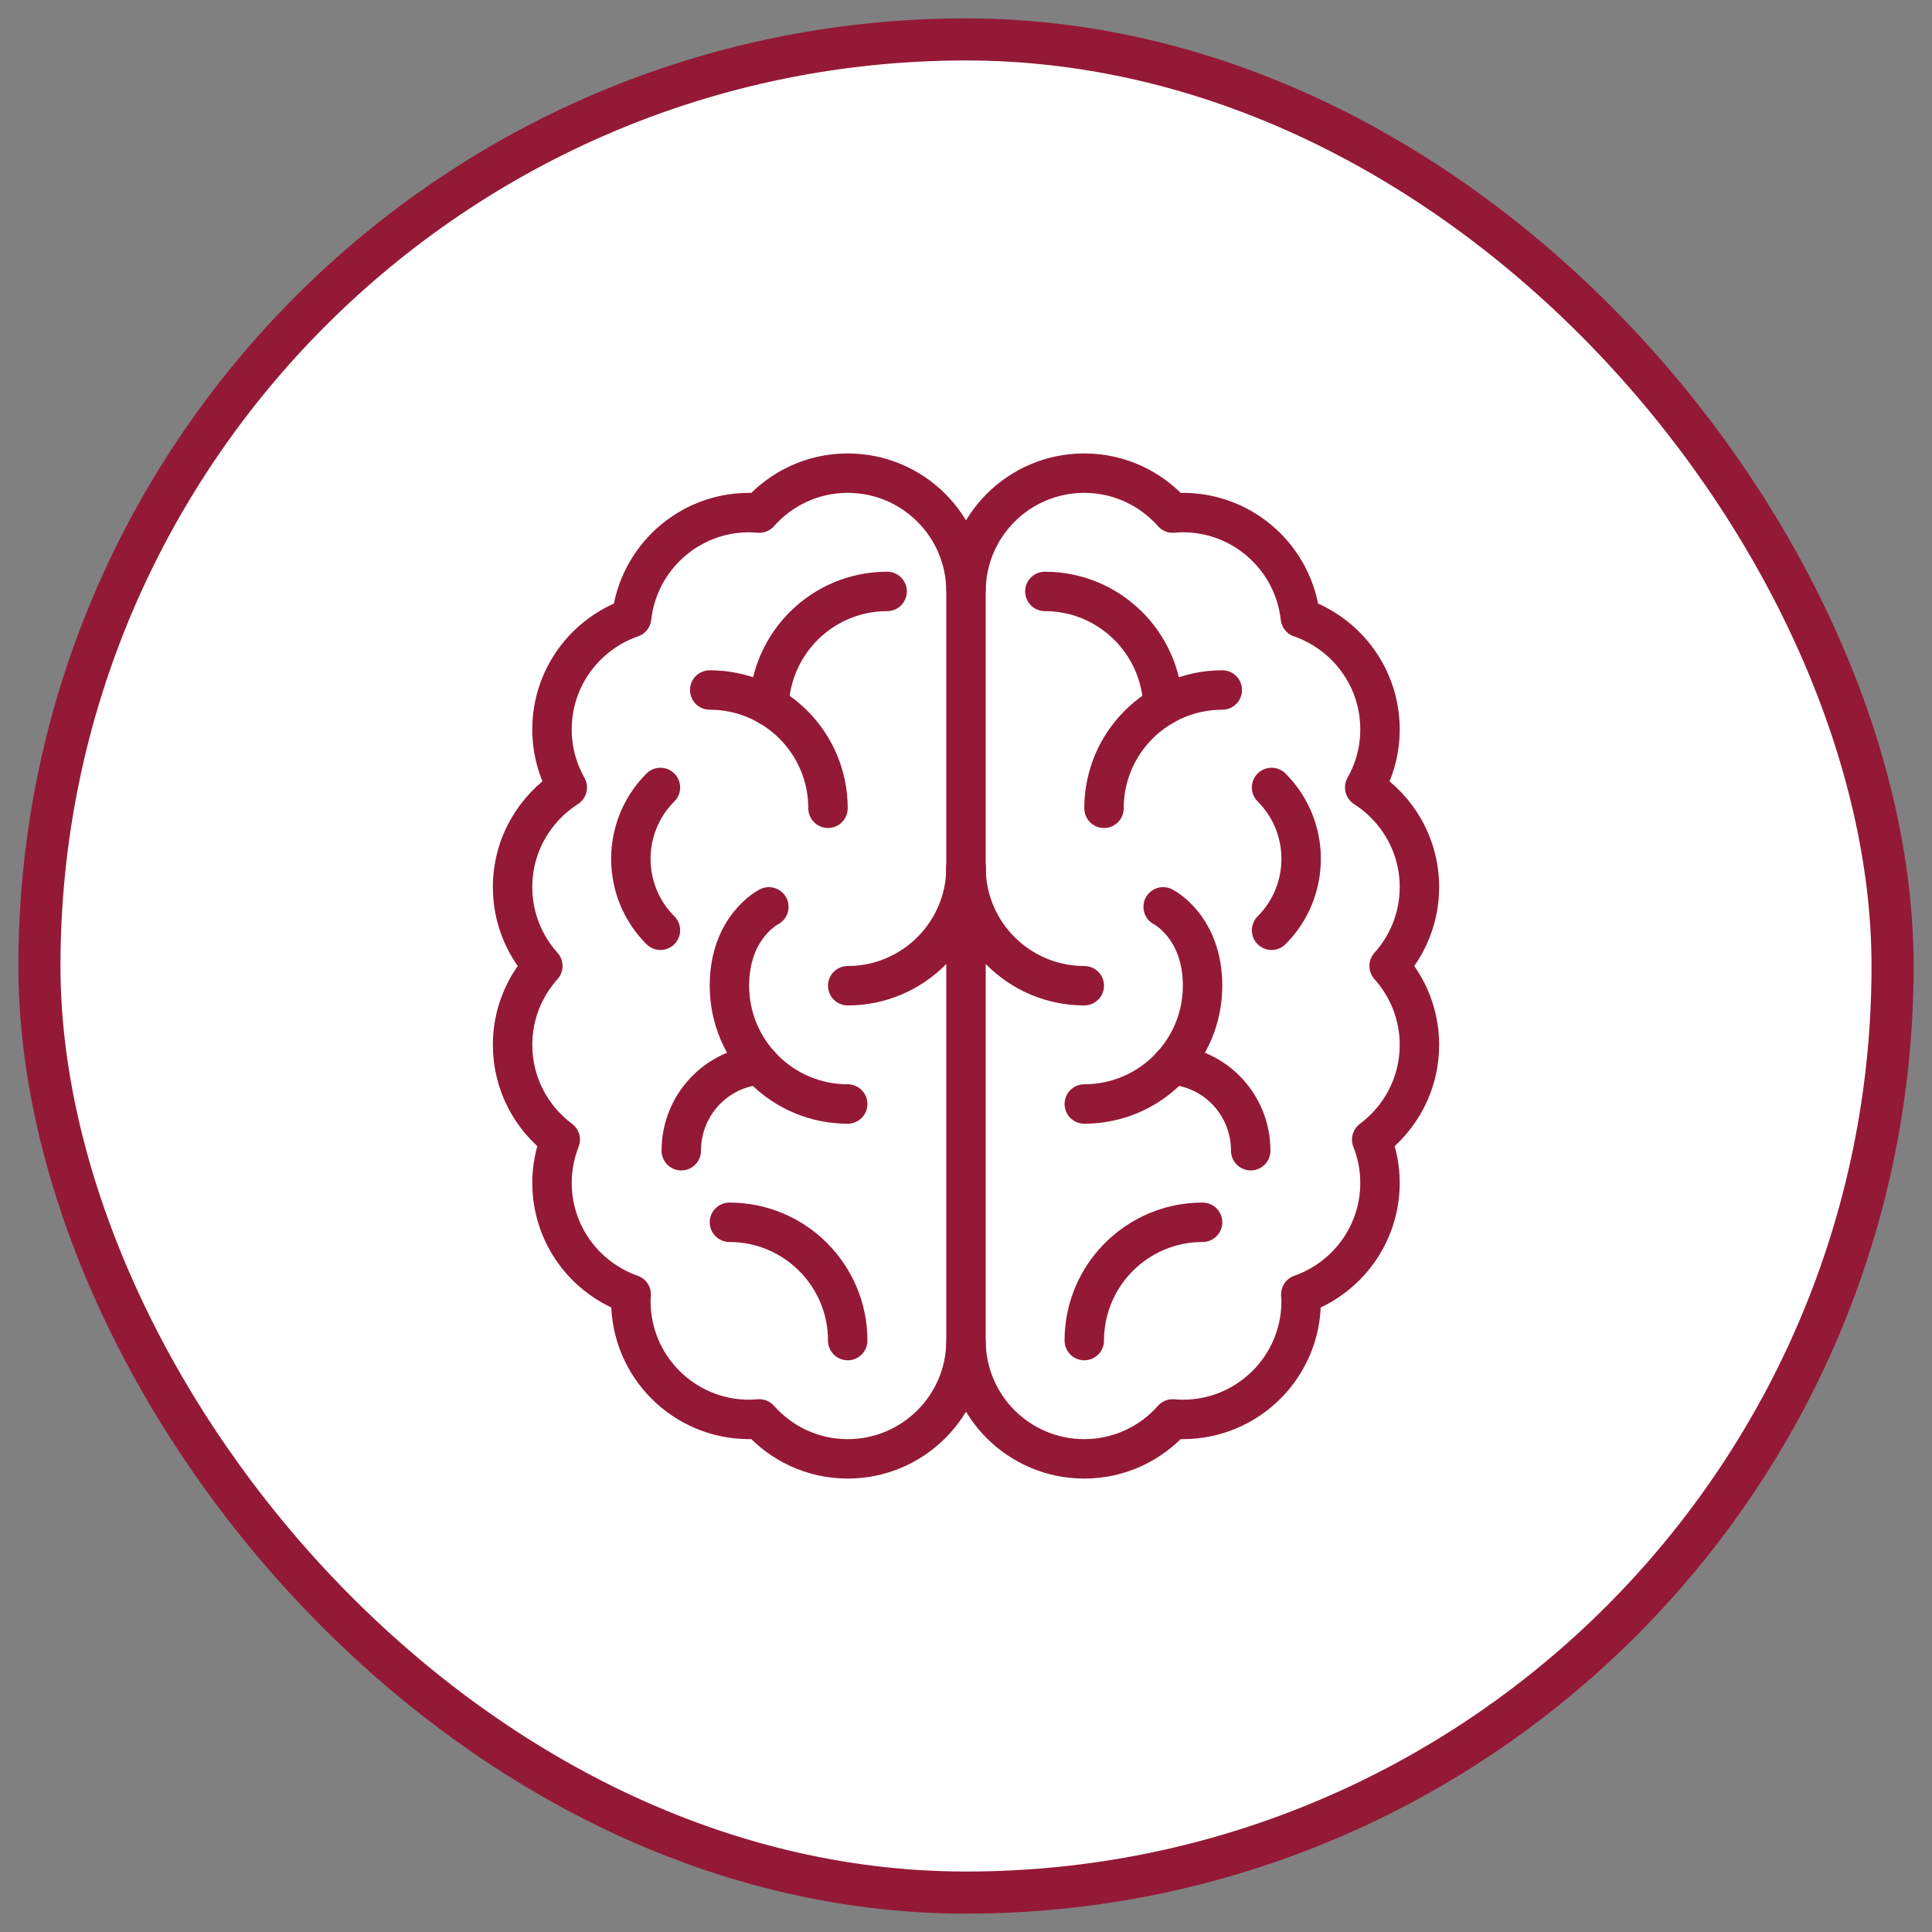 <?xml version="1.0" encoding="UTF-8"?>
<svg width="98px" height="98px" viewBox="0 0 98 98" version="1.1" xmlns="http://www.w3.org/2000/svg" xmlns:xlink="http://www.w3.org/1999/xlink">
    <rect x="0" y="0" width="98" height="98" fill="#808080" stroke="none"/>
    <title>Group</title>
    <g id="Page-1" stroke="none" stroke-width="1" fill="none" fill-rule="evenodd">
        <g id="Group" transform="translate(2, 2)" stroke="#941936">
            <g id="ma-(1)" fill="#FFFFFF" fill-rule="nonzero" stroke-width="2.134">
                <rect id="Rectangle" x="0" y="0" width="94" height="94" rx="47"></rect>
            </g>
            <g id="Group-17" transform="translate(24, 22)" stroke-linejoin="round" stroke-width="2">
                <path d="M23,6 C23,2.687 20.313,0 17,0 C15.212,0 13.612,0.786 12.513,2.026 C12.344,2.012 12.173,2 12,2 C8.912,2 6.371,4.334 6.039,7.334 C3.689,8.148 2,10.374 2,13 C2,14.071 2.284,15.075 2.776,15.945 C1.108,17.011 0,18.874 0,21 C0,22.539 0.584,23.938 1.536,25 C0.584,26.062 0,27.461 0,29 C0,30.97 0.954,32.713 2.419,33.807 C2.152,34.486 2,35.225 2,36 C2,38.618 3.678,40.838 6.017,41.657 C6.01,41.771 6,41.885 6,42 C6,45.313 8.686,48 12,48 C12.173,48 12.344,47.988 12.513,47.974 C13.612,49.214 15.212,50 17,50 C20.313,50 23,47.313 23,44" id="Stroke-1"></path>
                <path d="M10,11 C13.313,11 16,13.687 16,17" id="Stroke-2" stroke-linecap="round"></path>
                <path d="M11,38 C14.313,38 17,40.687 17,44" id="Stroke-3" stroke-linecap="round"></path>
                <path d="M23,20 C23,23.313 20.313,26 17,26" id="Stroke-4" stroke-linecap="round"></path>
                <path d="M7.5,23.187 C5.5,21.187 5.5,17.944 7.5,15.944" id="Stroke-5" stroke-linecap="round"></path>
                <path d="M12.557,30.022 C10.321,30.188 8.557,32.068 8.557,34.37" id="Stroke-6" stroke-linecap="round"></path>
                <path d="M19,6 C15.749,6 13.108,8.588 13.009,11.815" id="Stroke-7" stroke-linecap="round"></path>
                <path d="M13,22 C13,22 11,23 11,26 C11,29.313 13.686,32 17,32" id="Stroke-8" stroke-linecap="round"></path>
                <path d="M23,6 C23,2.686 25.686,0 29,0 C30.787,0 32.388,0.786 33.486,2.026 C33.656,2.012 33.827,2 34,2 C37.089,2 39.63,4.334 39.961,7.334 C42.311,8.148 44,10.374 44,13 C44,14.071 43.716,15.075 43.224,15.945 C44.892,17.011 46,18.874 46,21 C46,22.539 45.416,23.938 44.463,25 C45.416,26.062 46,27.461 46,29 C46,30.97 45.047,32.713 43.58,33.807 C43.848,34.486 44,35.225 44,36 C44,38.618 42.32,40.838 39.982,41.657 C39.989,41.771 40,41.885 40,42 C40,45.313 37.313,48 34,48 C33.827,48 33.656,47.988 33.486,47.974 C32.388,49.214 30.787,50 29,50 C25.686,50 23,47.313 23,44 L23,6 Z" id="Stroke-9"></path>
                <path d="M36,11 C32.686,11 30,13.687 30,17" id="Stroke-10" stroke-linecap="round"></path>
                <path d="M35,38 C31.686,38 29,40.687 29,44" id="Stroke-11" stroke-linecap="round"></path>
                <path d="M23,20 C23,23.313 25.686,26 29,26" id="Stroke-12" stroke-linecap="round"></path>
                <path d="M38.5,23.187 C40.5,21.187 40.5,17.944 38.5,15.944" id="Stroke-13" stroke-linecap="round"></path>
                <path d="M33.442,30.022 C35.679,30.188 37.442,32.068 37.442,34.37" id="Stroke-14" stroke-linecap="round"></path>
                <path d="M27,6 C30.251,6 32.892,8.588 32.99,11.815" id="Stroke-15" stroke-linecap="round"></path>
                <path d="M33,22 C33,22 35,23 35,26 C35,29.313 32.313,32 29,32" id="Stroke-16" stroke-linecap="round"></path>
            </g>
        </g>
    </g>
</svg>